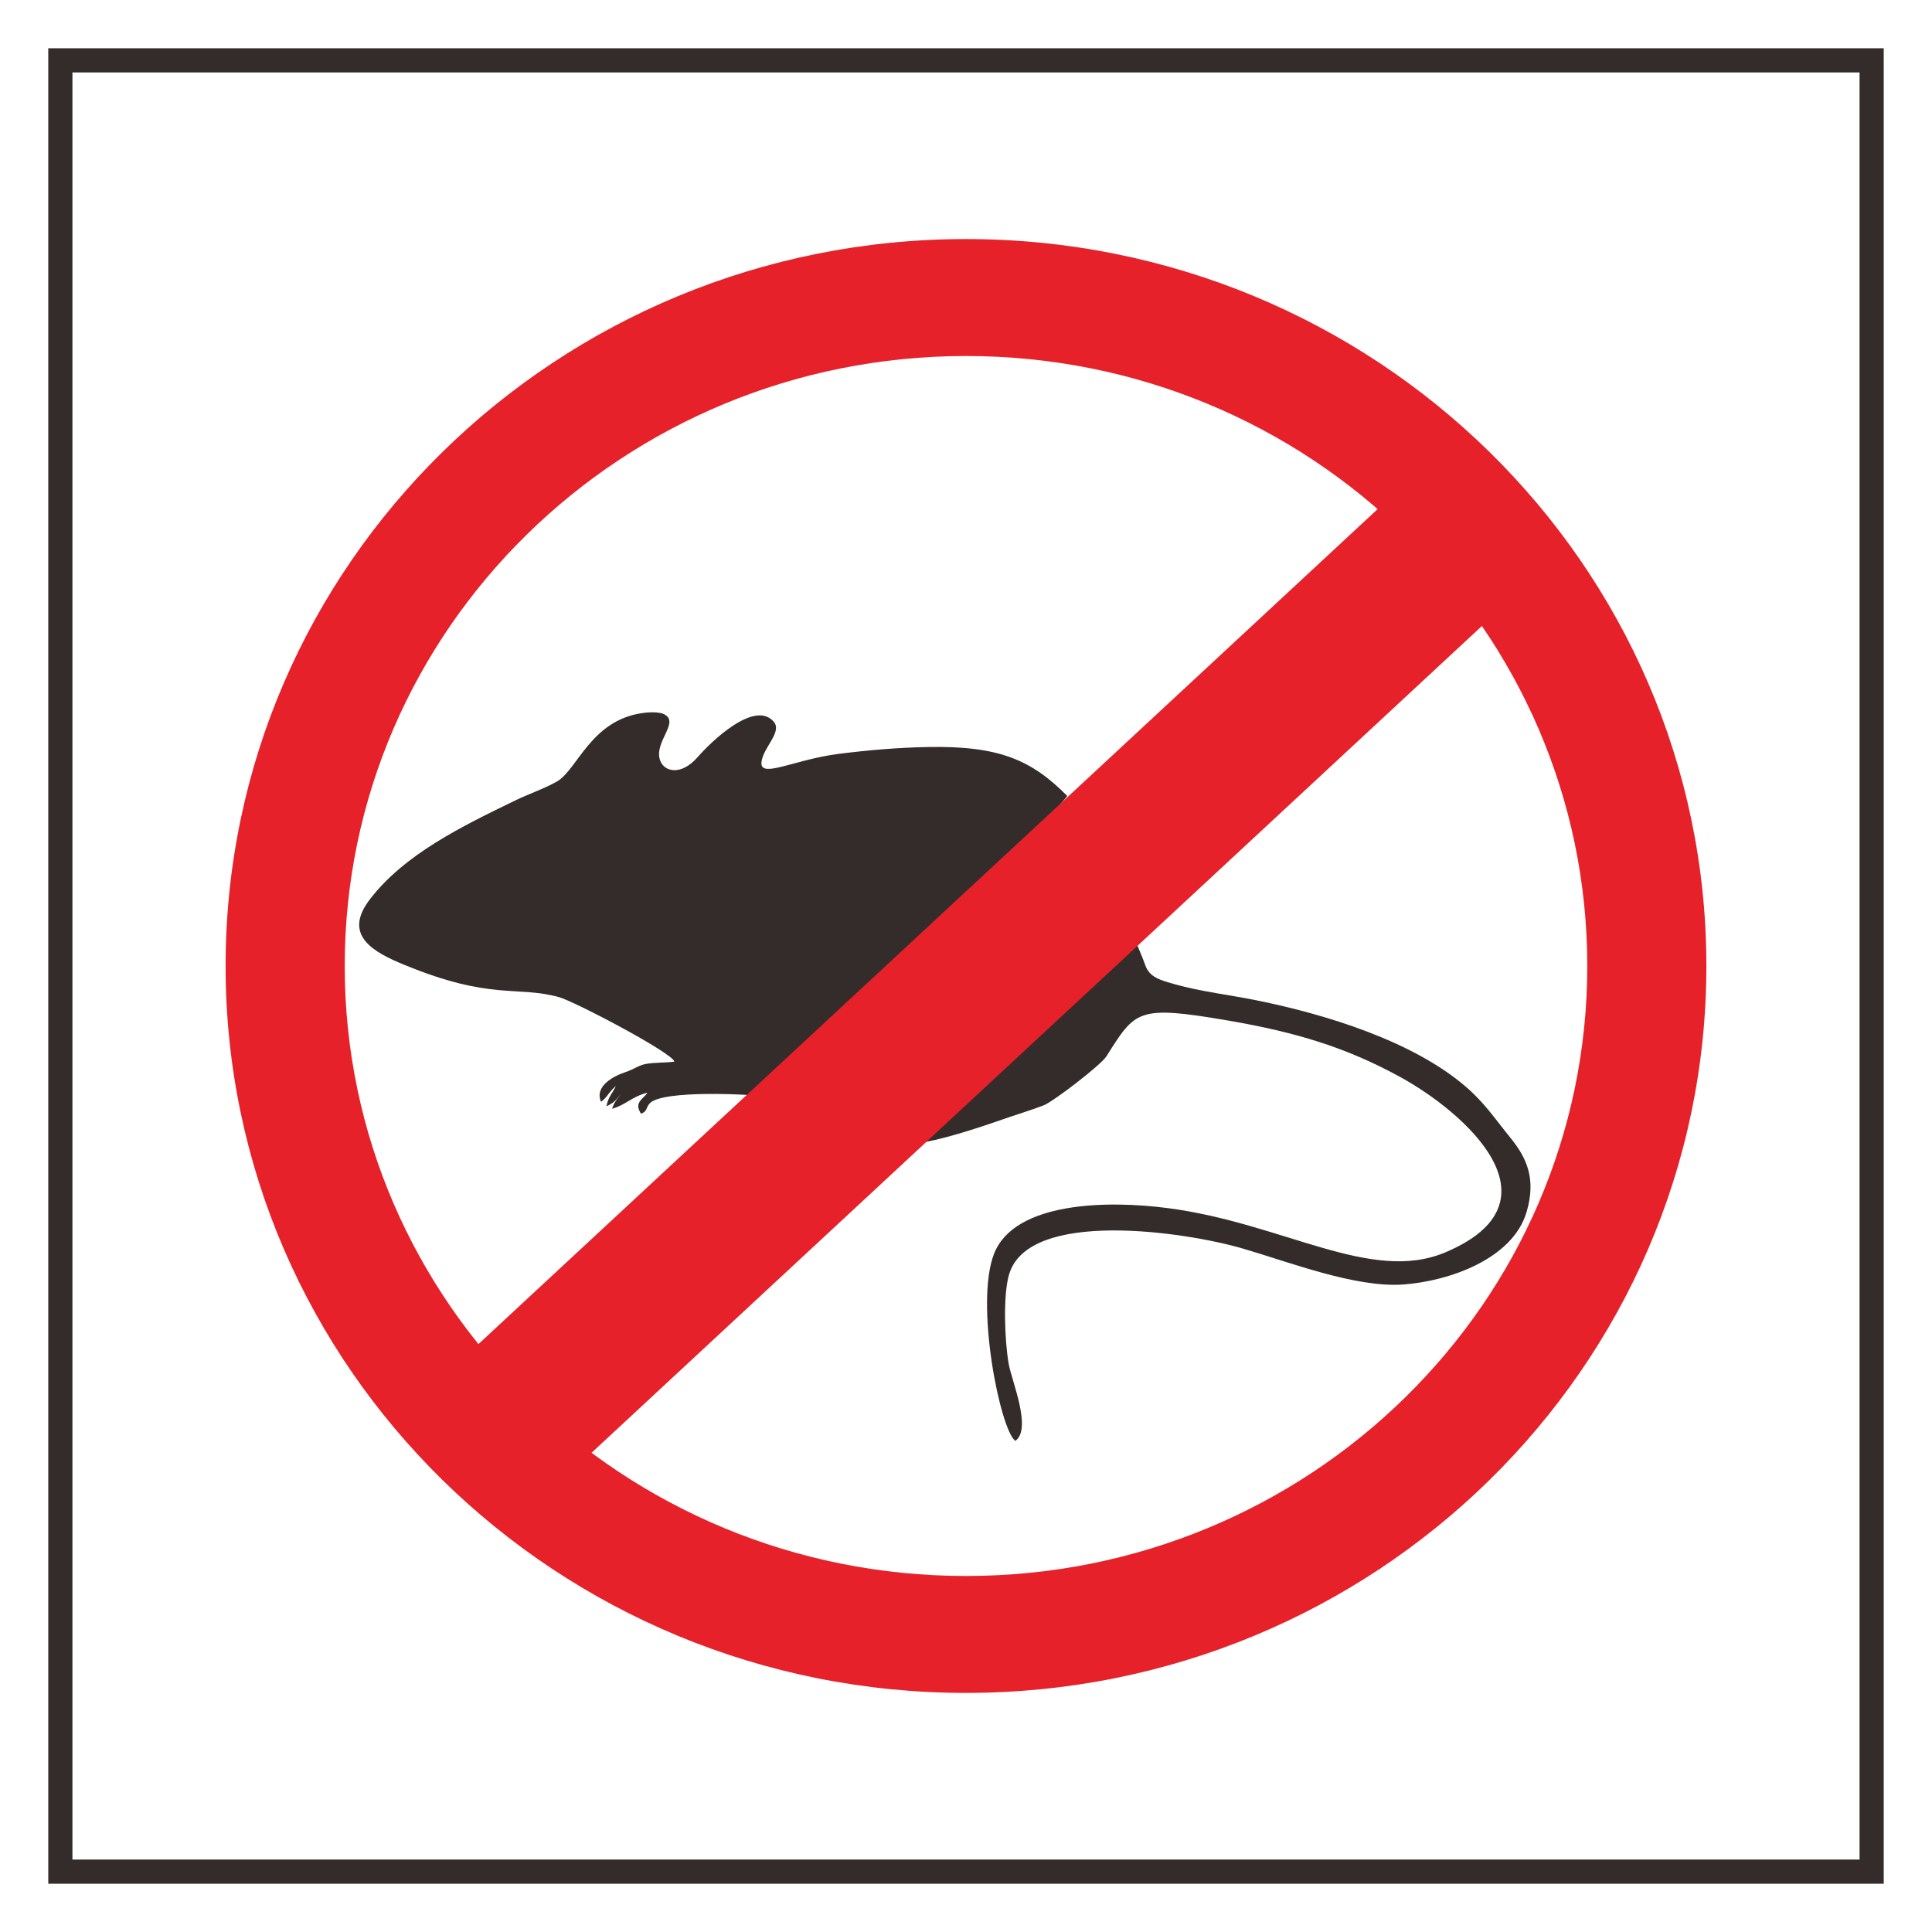 <?xml version="1.0" encoding="UTF-8"?>
<!DOCTYPE svg PUBLIC "-//W3C//DTD SVG 1.1//EN" "http://www.w3.org/Graphics/SVG/1.1/DTD/svg11.dtd">
<!-- Creator: CorelDRAW -->
<svg xmlns="http://www.w3.org/2000/svg" xml:space="preserve" width="6.773mm" height="6.773mm" version="1.1" style="shape-rendering:geometricPrecision; text-rendering:geometricPrecision; image-rendering:optimizeQuality; fill-rule:evenodd; clip-rule:evenodd"
viewBox="0 0 677.32 677.32"
 xmlns:xlink="http://www.w3.org/1999/xlink"
 xmlns:xodm="http://www.corel.com/coreldraw/odm/2003">
 <defs>
  <style type="text/css">
   <![CDATA[
    .str0 {stroke:#332C2B;stroke-width:8.47;stroke-miterlimit:22.926}
    .fil3 {fill:none}
    .fil0 {fill:#332C2B}
    .fil2 {fill:#E62129}
    .fil1 {fill:#E62129;fill-rule:nonzero}
   ]]>
  </style>
 </defs>
 <g id="圖層_x0020_1">
  <g id="_2307908196032">
   <g>
    <g>
     <path class="fil0" d="M268.05 384.38c2.16,-1.21 51.35,-50.34 53.34,-52.37 4.01,-4.09 51.23,-49.83 52.75,-52.98 -12.47,-12.57 -23.79,-17.63 -48.96,-17.14 -10.58,0.2 -20.93,1.11 -31.07,2.39 -17.4,2.19 -30.33,10.39 -26.5,0.51 1.54,-3.95 6.17,-8.63 3.78,-11.6 -6.6,-8.2 -22.18,6.91 -26.67,12.09 -6,6.92 -11.82,5.22 -13.25,1.43 -2.56,-6.77 7.73,-13.94 0.71,-16.59 -0.39,-0.14 -1.81,-0.33 -2.21,-0.36 -1.59,-0.11 -3.21,0.01 -4.72,0.22 -18.09,2.52 -22.78,19.77 -29.95,23.97 -4.01,2.34 -9.97,4.4 -14.64,6.66 -18.67,9.06 -38.87,18.84 -51.02,34.72 -9.68,12.64 1.39,18.53 12.17,22.95 30.55,12.55 39.13,7.19 54.13,11.29 5.43,1.48 39.78,19.53 40.49,22.61 -3.25,0.45 -6.99,0.26 -9.99,0.82 -2.66,0.49 -4.13,1.86 -7.05,2.82 -4.22,1.39 -11.02,4.87 -8.71,10.42 0.59,-0.39 0.38,-0.19 1.06,-0.84 0.13,-0.12 0.51,-0.52 0.64,-0.67 0.52,-0.58 0.65,-0.84 1.17,-1.5 1.03,-1.29 1.51,-1.76 2.35,-2.55 -1.2,2.81 -2.6,3.59 -3.3,7.17 3.25,-1.51 3.56,-2.61 5.29,-4.55 -1.39,1.85 -2.53,2.98 -3.31,5.4 4.68,-1.24 6.89,-4.26 12.38,-5.62 -1.48,2.33 -4.87,3.37 -2.22,7.36 2.35,-0.86 1.54,-2.07 3.1,-3.68 4.56,-4.73 35.38,-3.11 40.21,-2.38z"/>
     <path class="fil0" d="M320.64 400.85c7.97,-0.61 23.18,-5.72 30.83,-8.4 4.68,-1.64 9.75,-3.15 14.38,-4.93 3.47,-1.34 20.12,-14.15 22.03,-17.18 10.2,-16.09 10.68,-18.05 42.72,-12.55 23.83,4.09 41.28,9.44 59.81,19.52 23.46,12.75 58.23,43.99 16.35,61.72 -26.11,11.05 -56.57,-10.06 -96.96,-15.44 -21.78,-2.91 -54.17,-2.22 -61.3,15.94 -6.86,17.46 2.23,62.12 7.48,65.6 5.88,-4.24 -1.31,-21.01 -2.36,-27.03 -1.4,-8.01 -2.05,-24.08 0.18,-31.43 6.97,-22.92 61.59,-14.87 81.79,-8.99 16.42,4.79 39.65,13.83 56.32,12.64 16.12,-1.15 38.45,-8.95 43.29,-25.45 3.41,-11.61 0.06,-18.95 -5.75,-26.08 -5.61,-6.9 -9.04,-12.24 -15.8,-18.01 -18.39,-15.7 -48.39,-25.08 -73.12,-30.08 -9.16,-1.86 -19.75,-3.11 -28.49,-5.59 -5.23,-1.49 -9.01,-2.41 -10.53,-6.73 -1.54,-4.37 -3.51,-8.24 -4.93,-12.56 -2.52,0.54 -17.33,16.36 -19.26,18.38 -6.32,6.56 -53.9,52.7 -56.68,56.65z"/>
    </g>
    <g>
     <path class="fil1" d="M338.66 83.81c71.67,0 136.56,28.53 183.53,74.65 46.98,46.12 76.03,109.83 76.03,180.2 0,70.37 -29.05,134.08 -76.03,180.2 -46.97,46.12 -111.86,74.64 -183.53,74.64 -71.68,0 -136.57,-28.52 -183.54,-74.64 -46.97,-46.12 -76.03,-109.83 -76.03,-180.2 0,-70.37 29.06,-134.08 76.03,-180.2 46.97,-46.12 111.86,-74.65 183.54,-74.65zm154.01 103.63c-39.41,-38.7 -93.86,-62.63 -154.01,-62.63 -60.15,0 -114.6,23.93 -154.02,62.63 -39.41,38.7 -63.79,92.16 -63.79,151.22 0,59.05 24.38,112.51 63.79,151.21 39.42,38.7 93.87,62.64 154.02,62.64 60.15,0 114.6,-23.94 154.01,-62.64 39.42,-38.7 63.8,-92.16 63.8,-151.21 0,-59.06 -24.38,-112.52 -63.8,-151.22z"/>
     <rect class="fil2" transform="matrix(0.014 -0.013 0.01 0.011 146.027 491.362)" width="25894.07" height="3693.61"/>
    </g>
   </g>
   <rect class="fil3 str0" x="21.16" y="21.16" width="635" height="635"/>
  </g>
  <rect class="fil3" x="-0.01" y="-0.01" width="677.33" height="677.33"/>
 </g>
</svg>

